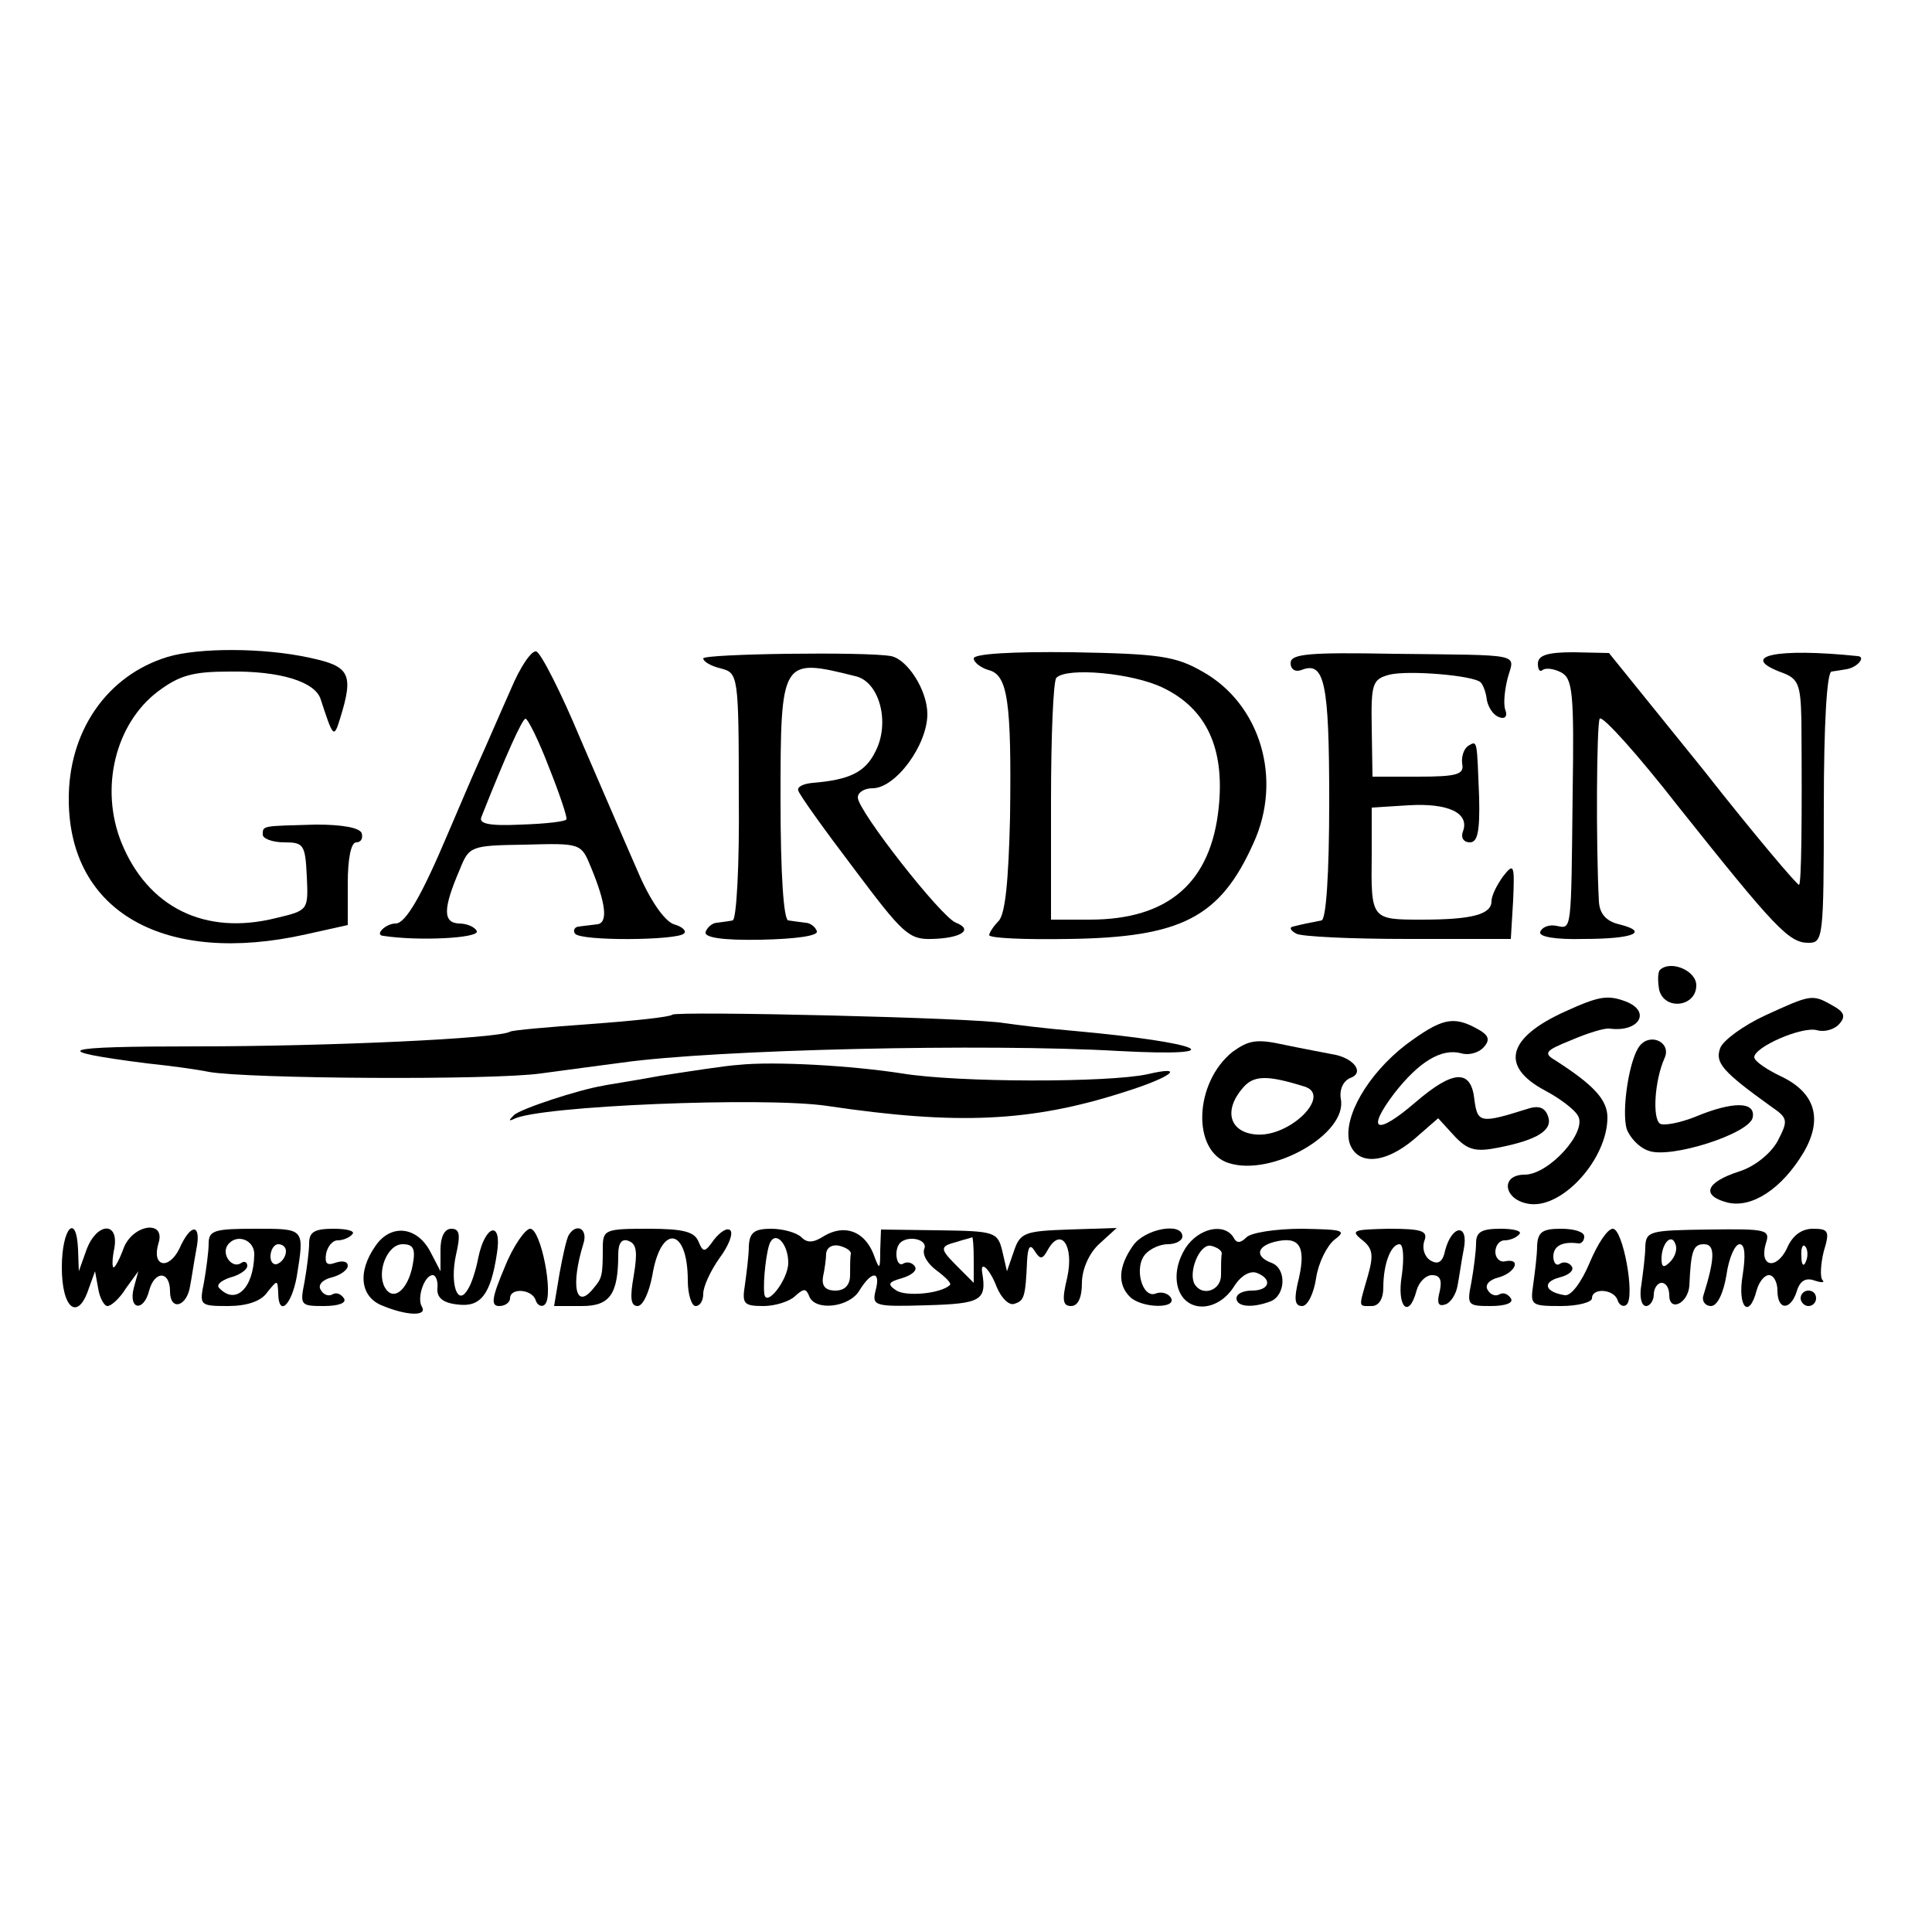 <?xml version="1.0" standalone="no"?>
<!DOCTYPE svg PUBLIC "-//W3C//DTD SVG 20010904//EN"
 "http://www.w3.org/TR/2001/REC-SVG-20010904/DTD/svg10.dtd">
<svg version="1.0" xmlns="http://www.w3.org/2000/svg"
 width="250pt" height="250pt" viewBox="0 0 250 250"
 preserveAspectRatio="xMidYMid meet">
<g transform="translate(0,250) scale(0.1,-0.1)"
fill="#000000" stroke="none">
<path d="M217 1650 c-79 -24 -129 -97 -128 -186 1 -144 124 -214 307 -173 l54
12 0 54 c0 31 4 53 11 53 6 0 9 5 7 12 -3 7 -25 11 -59 11 -70 -2 -69 -1 -69
-13 0 -5 12 -10 28 -10 25 0 27 -3 29 -44 2 -44 2 -44 -40 -54 -92 -23 -166
14 -200 98 -28 70 -8 153 47 195 28 21 45 26 93 26 65 1 111 -13 118 -36 16
-49 17 -51 25 -25 18 58 13 68 -40 79 -59 13 -143 13 -183 1z"/>
<path d="M661 1608 c-13 -29 -31 -71 -41 -93 -10 -22 -28 -65 -41 -95 -33 -78
-54 -115 -67 -115 -13 0 -28 -15 -16 -16 46 -7 124 -3 121 6 -2 5 -12 10 -23
10 -21 1 -21 19 1 70 12 30 14 31 84 32 73 2 73 2 86 -30 19 -46 22 -71 8 -73
-7 -1 -18 -2 -24 -3 -5 0 -8 -5 -5 -9 6 -10 132 -9 141 0 4 3 -2 9 -13 12 -12
4 -31 31 -47 69 -15 34 -48 111 -74 171 -25 60 -51 111 -57 113 -6 2 -21 -20
-33 -49z m49 -100 c14 -35 24 -65 23 -68 0 -3 -27 -6 -58 -7 -42 -2 -56 1 -52
10 32 81 53 127 57 127 3 0 17 -28 30 -62z"/>
<path d="M910 1648 c0 -4 10 -10 23 -13 22 -6 23 -8 23 -166 1 -87 -3 -160 -8
-160 -4 -1 -13 -2 -20 -3 -6 0 -13 -6 -15 -12 -2 -7 21 -11 72 -10 45 1 74 5
72 11 -2 6 -9 11 -15 11 -7 1 -16 2 -22 3 -6 1 -10 60 -10 156 0 183 1 184 97
160 31 -7 45 -60 26 -97 -13 -27 -33 -37 -81 -41 -12 -1 -21 -5 -19 -10 1 -5
34 -51 72 -101 63 -84 71 -92 101 -91 38 1 54 12 31 21 -19 7 -127 145 -127
162 0 7 9 12 19 12 30 0 71 56 71 96 0 31 -26 71 -47 75 -32 6 -243 3 -243 -3z"/>
<path d="M1260 1648 c0 -5 9 -12 19 -15 25 -6 30 -40 28 -190 -2 -82 -6 -126
-15 -135 -6 -6 -12 -15 -12 -18 0 -4 46 -6 103 -5 146 2 196 28 239 124 38 83
9 180 -66 222 -35 20 -56 23 -168 25 -78 1 -128 -2 -128 -8z m245 -38 c56 -27
80 -78 72 -155 -10 -97 -65 -145 -167 -145 l-50 0 0 153 c0 85 3 157 7 160 14
14 99 6 138 -13z"/>
<path d="M1670 1642 c0 -8 6 -12 14 -9 30 12 36 -16 36 -170 0 -94 -4 -153
-10 -154 -5 -1 -14 -3 -20 -4 -5 -1 -13 -3 -17 -4 -5 -1 -3 -5 4 -9 6 -4 71
-7 145 -7 l133 0 3 50 c2 46 1 49 -13 31 -8 -11 -15 -25 -15 -32 0 -17 -24
-24 -90 -24 -66 0 -66 0 -65 85 l0 60 48 3 c51 3 79 -10 70 -34 -3 -8 1 -14 9
-14 10 0 13 14 12 58 -3 75 -2 74 -14 67 -6 -4 -9 -14 -8 -23 3 -14 -6 -17
-57 -17 l-59 0 -1 63 c-1 58 1 63 23 69 25 6 109 -1 118 -10 3 -3 7 -13 8 -23
2 -10 9 -20 16 -22 7 -3 11 1 8 9 -3 8 -1 26 3 42 9 32 22 29 -148 31 -109 2
-133 0 -133 -12z"/>
<path d="M1990 1641 c0 -8 3 -11 6 -8 4 3 14 2 24 -3 15 -8 17 -26 15 -157 -2
-181 -1 -175 -21 -171 -10 2 -19 -2 -21 -8 -2 -6 19 -10 56 -9 65 0 86 9 46
19 -17 4 -25 14 -26 29 -4 74 -3 230 1 237 3 5 49 -46 102 -114 125 -157 143
-176 168 -176 19 0 20 5 20 175 0 109 4 175 10 176 6 1 14 2 19 3 14 2 26 16
15 17 -106 11 -155 0 -99 -21 22 -8 25 -15 26 -62 1 -133 0 -210 -3 -213 -2
-1 -58 65 -124 149 l-122 151 -46 1 c-34 0 -46 -4 -46 -15z"/>
<path d="M2148 1245 c-3 -3 -3 -15 -1 -26 7 -27 48 -22 48 6 0 19 -33 33 -47
20z"/>
<path d="M2025 1191 c-75 -34 -84 -71 -26 -102 19 -10 39 -25 43 -33 12 -21
-38 -76 -69 -76 -33 0 -27 -34 7 -38 43 -5 100 59 100 112 0 23 -18 42 -66 73
-17 10 -16 13 19 27 21 9 43 16 50 15 38 -5 54 22 21 35 -24 9 -35 7 -79 -13z"/>
<path d="M2284 1186 c-28 -13 -54 -32 -58 -42 -7 -19 2 -30 66 -76 22 -15 22
-18 8 -45 -9 -16 -30 -33 -50 -39 -43 -14 -49 -31 -15 -40 32 -8 71 18 99 65
25 43 15 77 -29 98 -19 9 -35 20 -35 25 0 13 61 40 81 35 10 -3 23 1 29 8 9
10 6 16 -9 24 -26 15 -28 14 -87 -13z"/>
<path d="M870 1187 c-3 -3 -50 -8 -105 -12 -55 -4 -102 -8 -105 -10 -15 -9
-237 -19 -405 -19 -180 0 -196 -5 -65 -22 30 -3 66 -8 80 -11 51 -9 367 -11
430 -2 36 5 83 11 105 14 121 17 471 25 643 15 152 -8 108 11 -58 26 -36 3
-76 8 -90 10 -34 7 -424 16 -430 11z"/>
<path d="M1819 1148 c-49 -38 -81 -93 -73 -126 9 -30 45 -29 84 4 l31 27 21
-23 c17 -18 27 -21 57 -15 51 10 71 23 64 41 -4 11 -12 14 -27 9 -60 -19 -64
-18 -68 11 -4 41 -27 40 -76 -2 -51 -44 -65 -38 -28 11 32 41 61 59 87 52 10
-3 23 1 29 8 9 10 6 16 -9 24 -31 17 -46 13 -92 -21z"/>
<path d="M1595 1139 c-50 -40 -53 -129 -5 -144 56 -18 154 38 145 83 -2 12 3
23 12 27 20 7 4 27 -24 31 -10 2 -37 7 -61 12 -36 8 -46 6 -67 -9z m93 -45
c36 -11 -19 -66 -63 -62 -34 3 -42 31 -17 60 14 17 32 17 80 2z"/>
<path d="M2122 1147 c-14 -17 -24 -85 -17 -108 4 -11 16 -24 28 -28 28 -11
131 22 135 43 4 21 -26 21 -74 1 -20 -8 -41 -12 -46 -9 -10 7 -7 56 6 85 9 20
-18 33 -32 16z"/>
<path d="M955 1122 c-16 -1 -61 -8 -100 -14 -38 -7 -72 -12 -75 -13 -31 -5
-107 -30 -115 -38 -7 -7 -7 -8 0 -5 31 17 324 29 405 17 168 -25 264 -21 385
18 61 19 81 35 30 23 -50 -11 -245 -11 -318 1 -64 10 -165 16 -212 11z"/>
<path d="M80 860 c0 -54 21 -70 35 -27 l8 22 4 -22 c2 -13 8 -23 12 -23 5 0
16 10 24 23 l16 22 -6 -22 c-7 -28 13 -31 20 -3 7 26 27 26 27 -1 0 -26 22
-20 26 7 2 10 5 31 8 47 7 34 -7 35 -22 1 -14 -28 -36 -23 -27 7 10 31 -33 25
-45 -6 -5 -14 -11 -25 -13 -25 -2 0 -2 11 1 25 6 35 -23 33 -36 -2 l-10 -28
-1 28 c-2 49 -21 28 -21 -23z"/>
<path d="M270 891 c0 -10 -3 -33 -6 -50 -6 -30 -6 -31 31 -31 24 0 43 6 51 18
13 16 13 16 14 0 0 -33 17 -18 24 20 10 63 11 62 -54 62 -52 0 -60 -2 -60 -19z
m59 -15 c-1 -43 -24 -65 -45 -43 -5 4 2 10 14 14 12 3 22 10 22 15 0 5 -4 7
-9 3 -11 -6 -24 11 -17 23 11 17 36 8 35 -12z m41 5 c0 -6 -4 -13 -10 -16 -5
-3 -10 1 -10 9 0 9 5 16 10 16 6 0 10 -4 10 -9z"/>
<path d="M400 891 c0 -10 -3 -33 -6 -50 -6 -30 -5 -31 25 -31 19 0 30 4 26 10
-4 6 -10 8 -15 5 -5 -3 -12 0 -15 6 -4 6 2 13 14 16 12 3 21 10 21 15 0 6 -7
7 -16 4 -11 -4 -14 -1 -12 12 2 9 8 17 15 17 6 0 15 3 19 8 4 4 -7 7 -24 7
-25 0 -32 -4 -32 -19z"/>
<path d="M486 888 c-24 -34 -20 -67 10 -78 32 -13 57 -13 50 -1 -7 11 3 41 14
41 4 0 7 -8 6 -17 -1 -12 7 -19 26 -21 30 -4 43 13 51 66 7 43 -15 38 -24 -5
-3 -16 -9 -35 -14 -42 -13 -22 -23 8 -15 45 6 26 5 34 -6 34 -9 0 -14 -11 -14
-27 l0 -28 -13 25 c-17 33 -51 37 -71 8z m48 -25 c-6 -32 -25 -48 -36 -29 -11
20 3 56 23 56 14 0 17 -6 13 -27z"/>
<path d="M653 860 c-17 -40 -18 -50 -7 -50 8 0 14 5 14 10 0 14 28 12 33 -2 2
-7 8 -10 12 -6 12 11 -5 98 -19 98 -6 0 -22 -22 -33 -50z"/>
<path d="M736 902 c-3 -5 -8 -28 -12 -50 l-7 -42 36 0 c36 0 47 15 47 67 0 15
5 21 14 17 10 -4 11 -15 6 -45 -5 -28 -4 -39 5 -39 7 0 15 18 19 39 11 68 46
63 46 -6 0 -18 5 -33 10 -33 6 0 10 7 10 16 0 9 9 29 21 46 12 16 18 32 14 36
-4 4 -13 -2 -21 -12 -12 -17 -14 -17 -20 -3 -5 13 -19 17 -65 17 -56 0 -59 -1
-59 -25 0 -36 -1 -39 -12 -52 -23 -29 -30 3 -13 58 6 19 -9 27 -19 11z"/>
<path d="M969 888 c0 -13 -3 -35 -5 -50 -4 -25 -2 -28 24 -28 15 0 34 6 41 13
11 10 14 10 18 0 7 -20 52 -15 65 7 16 26 28 26 21 0 -5 -20 -1 -21 66 -19 70
2 78 6 72 42 -3 17 10 5 19 -19 6 -14 16 -24 23 -21 12 4 14 8 16 55 1 19 4
23 10 13 7 -11 10 -11 17 2 17 30 34 5 25 -36 -7 -29 -6 -37 5 -37 9 0 14 11
14 30 0 17 9 38 22 50 l23 21 -62 -2 c-57 -2 -63 -4 -71 -28 l-9 -26 -6 26
c-6 25 -10 26 -82 27 l-75 1 -1 -27 c0 -26 -1 -26 -9 -4 -12 29 -37 38 -63 23
-14 -9 -22 -10 -30 -2 -6 6 -24 11 -39 11 -22 0 -28 -5 -29 -22z m51 -22 c0
-22 -29 -59 -31 -40 -2 16 3 59 8 67 8 14 23 -4 23 -27z m176 18 c-3 -8 5 -20
16 -28 12 -9 20 -17 17 -19 -12 -11 -56 -15 -69 -7 -12 8 -11 11 7 16 13 4 20
10 17 15 -3 5 -10 7 -15 4 -9 -6 -13 18 -4 27 11 10 36 4 31 -8z m64 -14 l0
-30 -20 20 c-24 24 -25 27 -2 33 9 3 18 5 20 6 1 0 2 -12 2 -29z m-159 8 c-1
-5 -1 -17 -1 -28 0 -13 -7 -20 -19 -20 -13 0 -18 6 -16 18 2 9 4 23 4 30 1 8
8 12 17 10 8 -2 15 -6 15 -10z"/>
<path d="M1466 888 c-19 -27 -20 -50 -4 -66 15 -15 62 -16 53 -1 -4 6 -13 8
-20 5 -17 -6 -28 34 -13 51 6 7 19 13 29 13 11 0 19 5 19 10 0 19 -49 10 -64
-12z"/>
<path d="M1534 885 c-10 -16 -14 -34 -10 -50 9 -34 50 -34 72 -1 9 15 21 22
30 19 21 -8 17 -23 -6 -23 -11 0 -20 -4 -20 -10 0 -11 20 -13 44 -4 20 8 21
43 1 50 -21 8 -19 21 4 27 32 8 41 -5 32 -46 -7 -28 -6 -37 4 -37 7 0 15 16
18 36 3 20 14 42 24 50 16 12 11 13 -42 14 -34 0 -66 -5 -72 -11 -8 -8 -13 -8
-17 0 -12 19 -45 12 -62 -14z m47 -7 c-1 -5 -1 -17 -1 -28 0 -20 -24 -28 -34
-12 -9 15 6 53 21 50 8 -2 14 -6 14 -10z"/>
<path d="M1762 896 c14 -11 16 -19 8 -47 -12 -42 -13 -39 5 -39 9 0 15 9 15
24 0 31 10 56 21 56 5 0 6 -18 3 -40 -7 -41 9 -58 19 -20 3 11 12 20 20 20 11
0 13 -7 10 -21 -4 -15 -2 -20 7 -17 7 2 14 13 16 24 2 10 5 32 8 47 7 34 -15
33 -24 -1 -3 -15 -9 -19 -19 -13 -8 5 -11 16 -8 25 5 13 -2 16 -46 16 -45 -1
-50 -2 -35 -14z"/>
<path d="M1910 891 c0 -10 -3 -33 -6 -50 -6 -30 -5 -31 25 -31 19 0 30 4 26
10 -4 6 -10 8 -15 5 -5 -3 -12 0 -15 6 -4 6 2 13 14 16 22 6 30 25 9 21 -7 -2
-13 4 -13 12 0 8 5 15 12 15 6 0 15 3 19 8 4 4 -7 7 -24 7 -25 0 -32 -4 -32
-19z"/>
<path d="M1989 888 c0 -13 -3 -35 -5 -50 -4 -27 -3 -28 36 -28 22 0 40 5 40
10 0 14 28 12 33 -2 2 -7 8 -10 12 -6 11 11 -5 98 -18 98 -7 0 -20 -20 -30
-44 -11 -26 -24 -43 -32 -42 -26 4 -30 17 -7 23 12 3 19 9 16 14 -3 5 -10 7
-15 4 -5 -4 -9 1 -9 9 0 14 12 20 33 17 4 0 7 4 7 9 0 6 -13 10 -30 10 -24 0
-30 -4 -31 -22z"/>
<path d="M2129 887 c0 -12 -3 -34 -5 -49 -3 -16 0 -28 6 -28 5 0 10 7 10 15 0
8 5 15 10 15 6 0 10 -7 10 -16 0 -22 24 -11 26 12 2 46 5 54 19 54 15 0 14
-19 -1 -67 -2 -7 3 -13 10 -13 8 0 16 16 20 40 3 22 11 40 17 40 7 0 8 -14 4
-40 -7 -41 8 -58 18 -20 3 11 10 20 16 20 6 0 11 -9 11 -20 0 -26 17 -26 25
-1 4 14 12 18 23 14 9 -3 14 -3 10 1 -3 4 -2 21 2 37 8 26 6 29 -14 29 -15 0
-27 -9 -34 -26 -14 -28 -36 -23 -27 7 6 18 1 19 -74 18 -76 -1 -81 -2 -82 -22z
m32 -20 c-8 -8 -11 -7 -11 4 0 20 13 34 18 19 3 -7 -1 -17 -7 -23z m176 1 c-3
-8 -6 -5 -6 6 -1 11 2 17 5 13 3 -3 4 -12 1 -19z"/>
<path d="M2330 820 c0 -5 5 -10 10 -10 6 0 10 5 10 10 0 6 -4 10 -10 10 -5 0
-10 -4 -10 -10z"/>
</g>
</svg>
